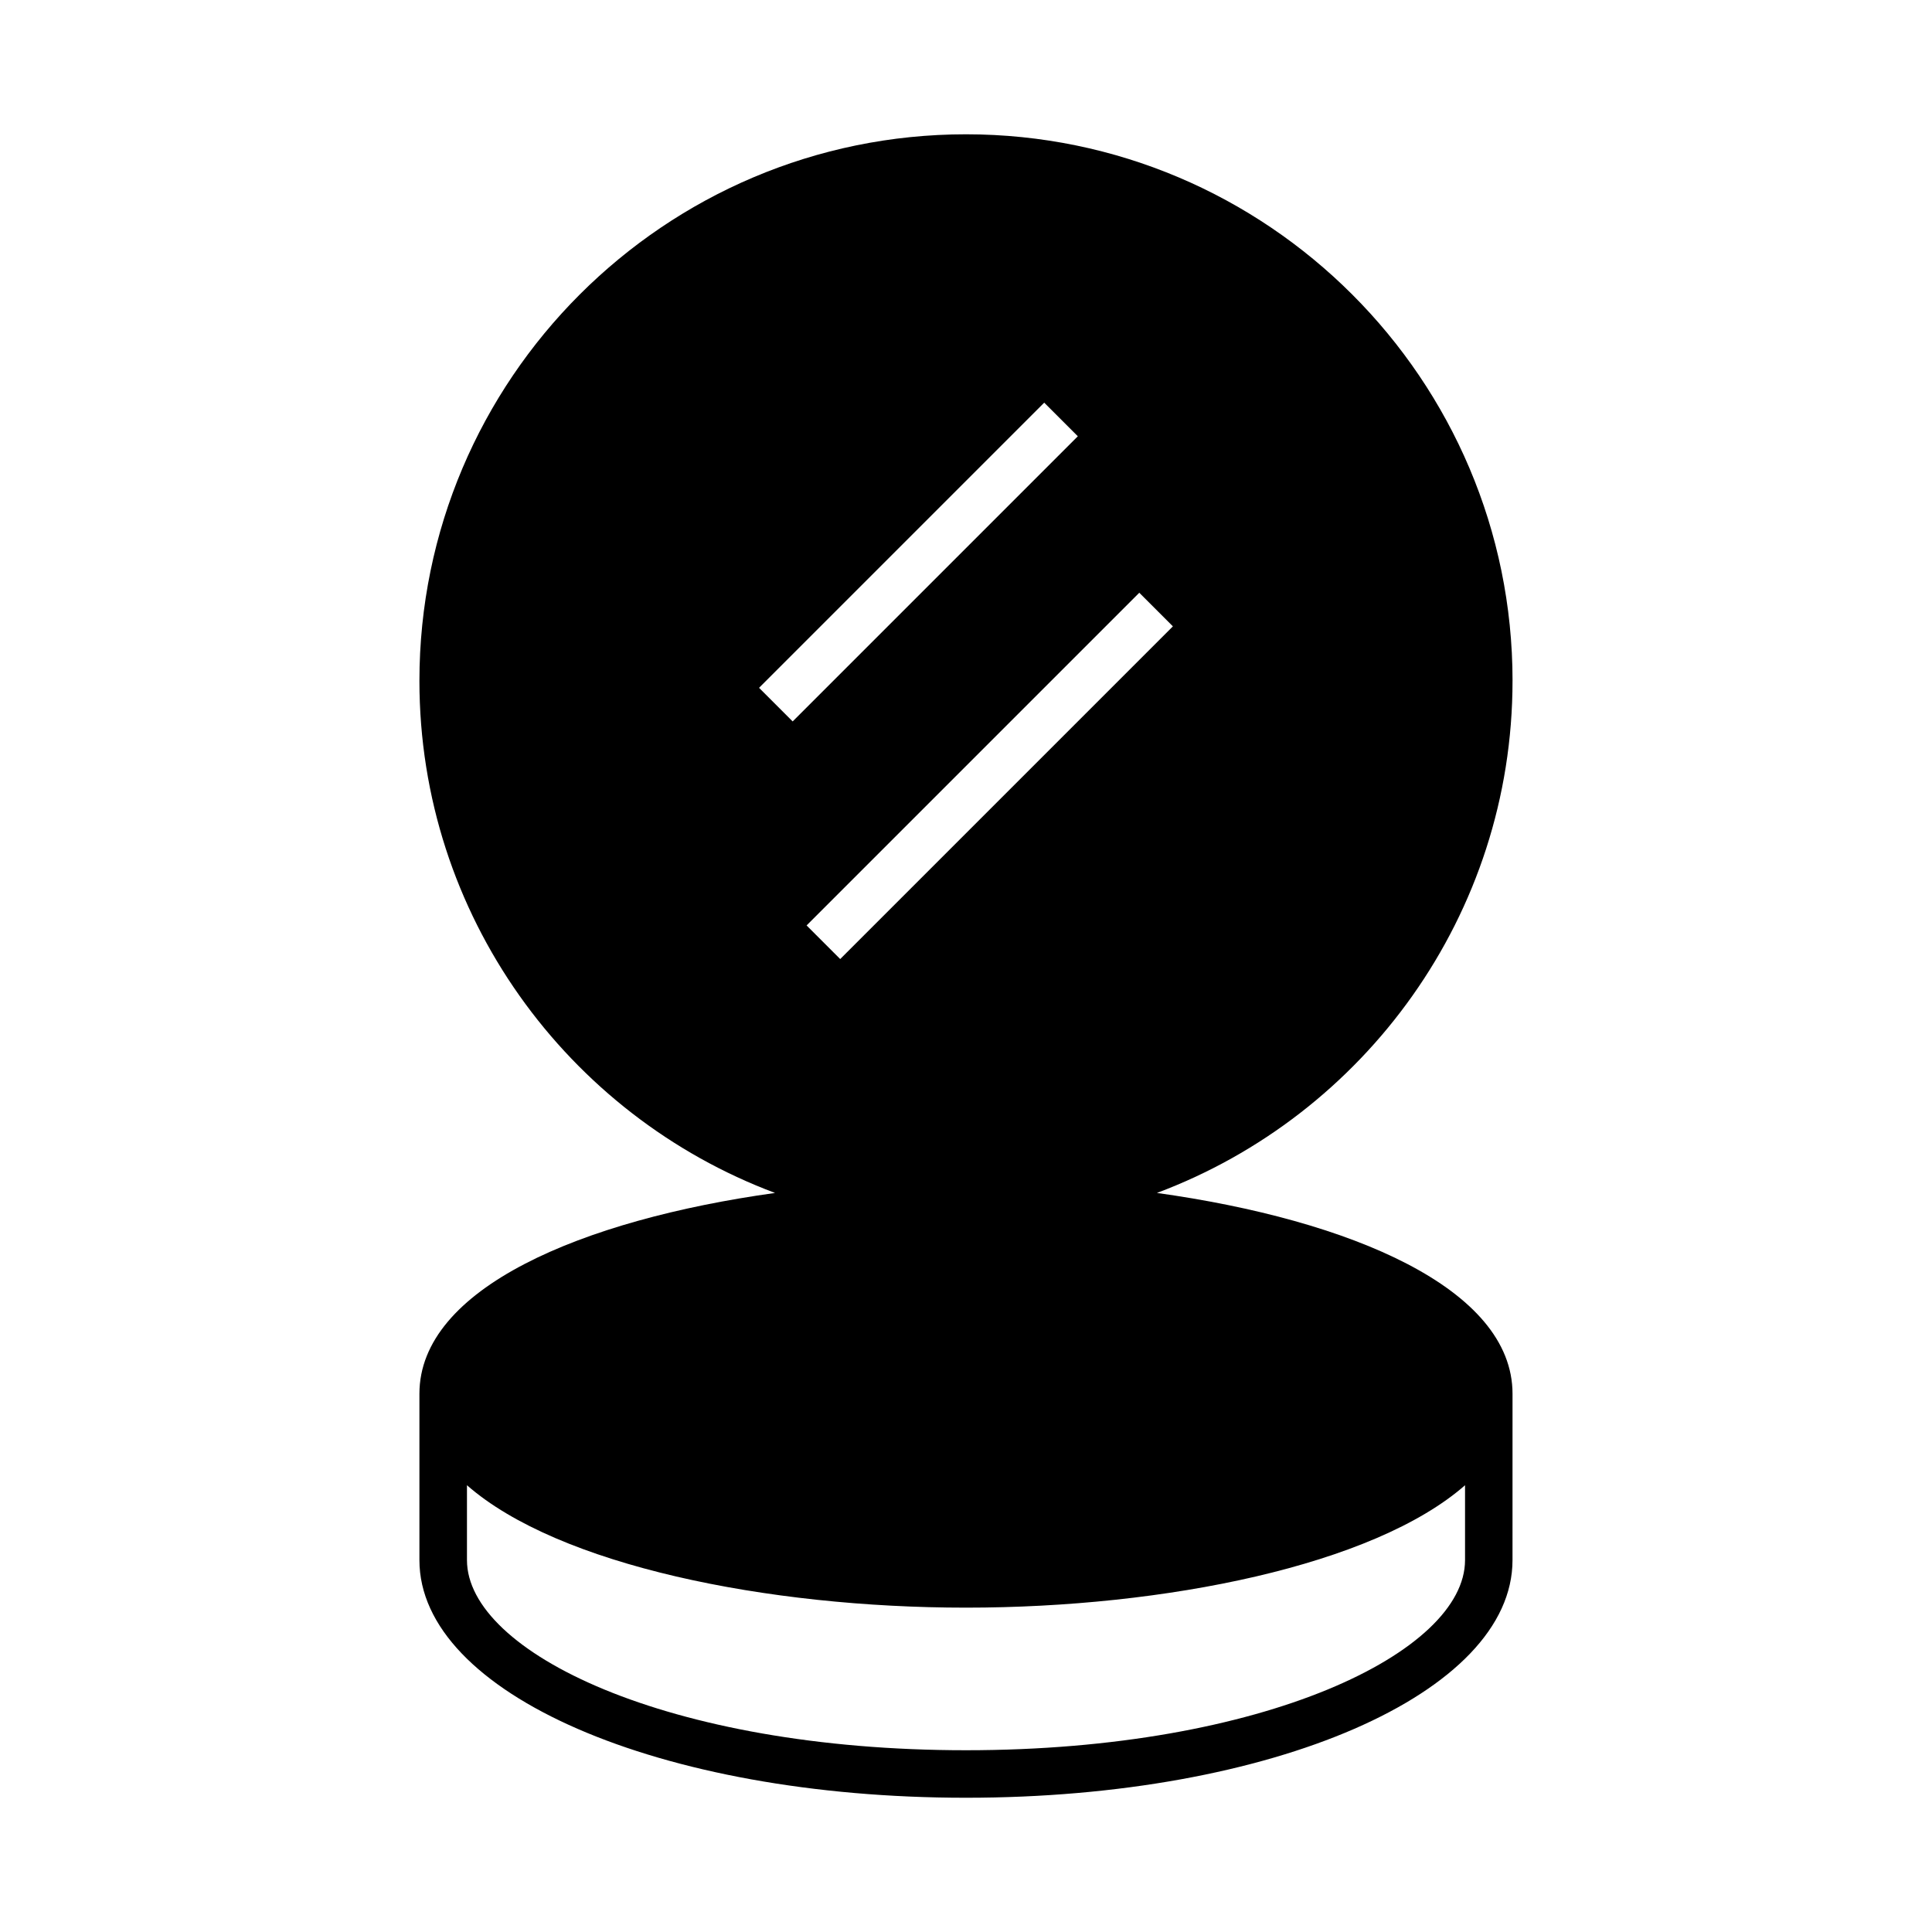 <?xml version="1.0" encoding="UTF-8"?>
<!-- Uploaded to: ICON Repo, www.svgrepo.com, Generator: ICON Repo Mixer Tools -->
<svg fill="#000000" width="800px" height="800px" version="1.1" viewBox="144 144 512 512" xmlns="http://www.w3.org/2000/svg">
 <path d="m544.84 324.43c0-79.867-64.977-144.84-144.84-144.84-79.871 0-144.85 64.977-144.85 144.84 0 62.074 39.258 115.14 94.242 135.71-51.344 7.156-94.242 25.312-94.242 53.223v44.082c0 35.316 63.625 62.977 144.84 62.977 81.223 0 144.84-27.66 144.84-62.977l0.004-44.082c0-27.91-42.898-46.066-94.242-53.223 54.984-20.57 94.242-73.633 94.242-135.71zm-199.68 1.848 75.57-75.57 8.906 8.906-75.57 75.57zm21.5 71.879-8.906-8.906 88.168-88.168 8.906 8.906zm165.59 159.29c0 24.328-53.141 50.383-132.25 50.383s-132.25-26.051-132.25-50.383v-19.848c24.191 21.215 79.461 32.445 132.25 32.445s108.06-11.227 132.25-32.441z"/>
</svg>